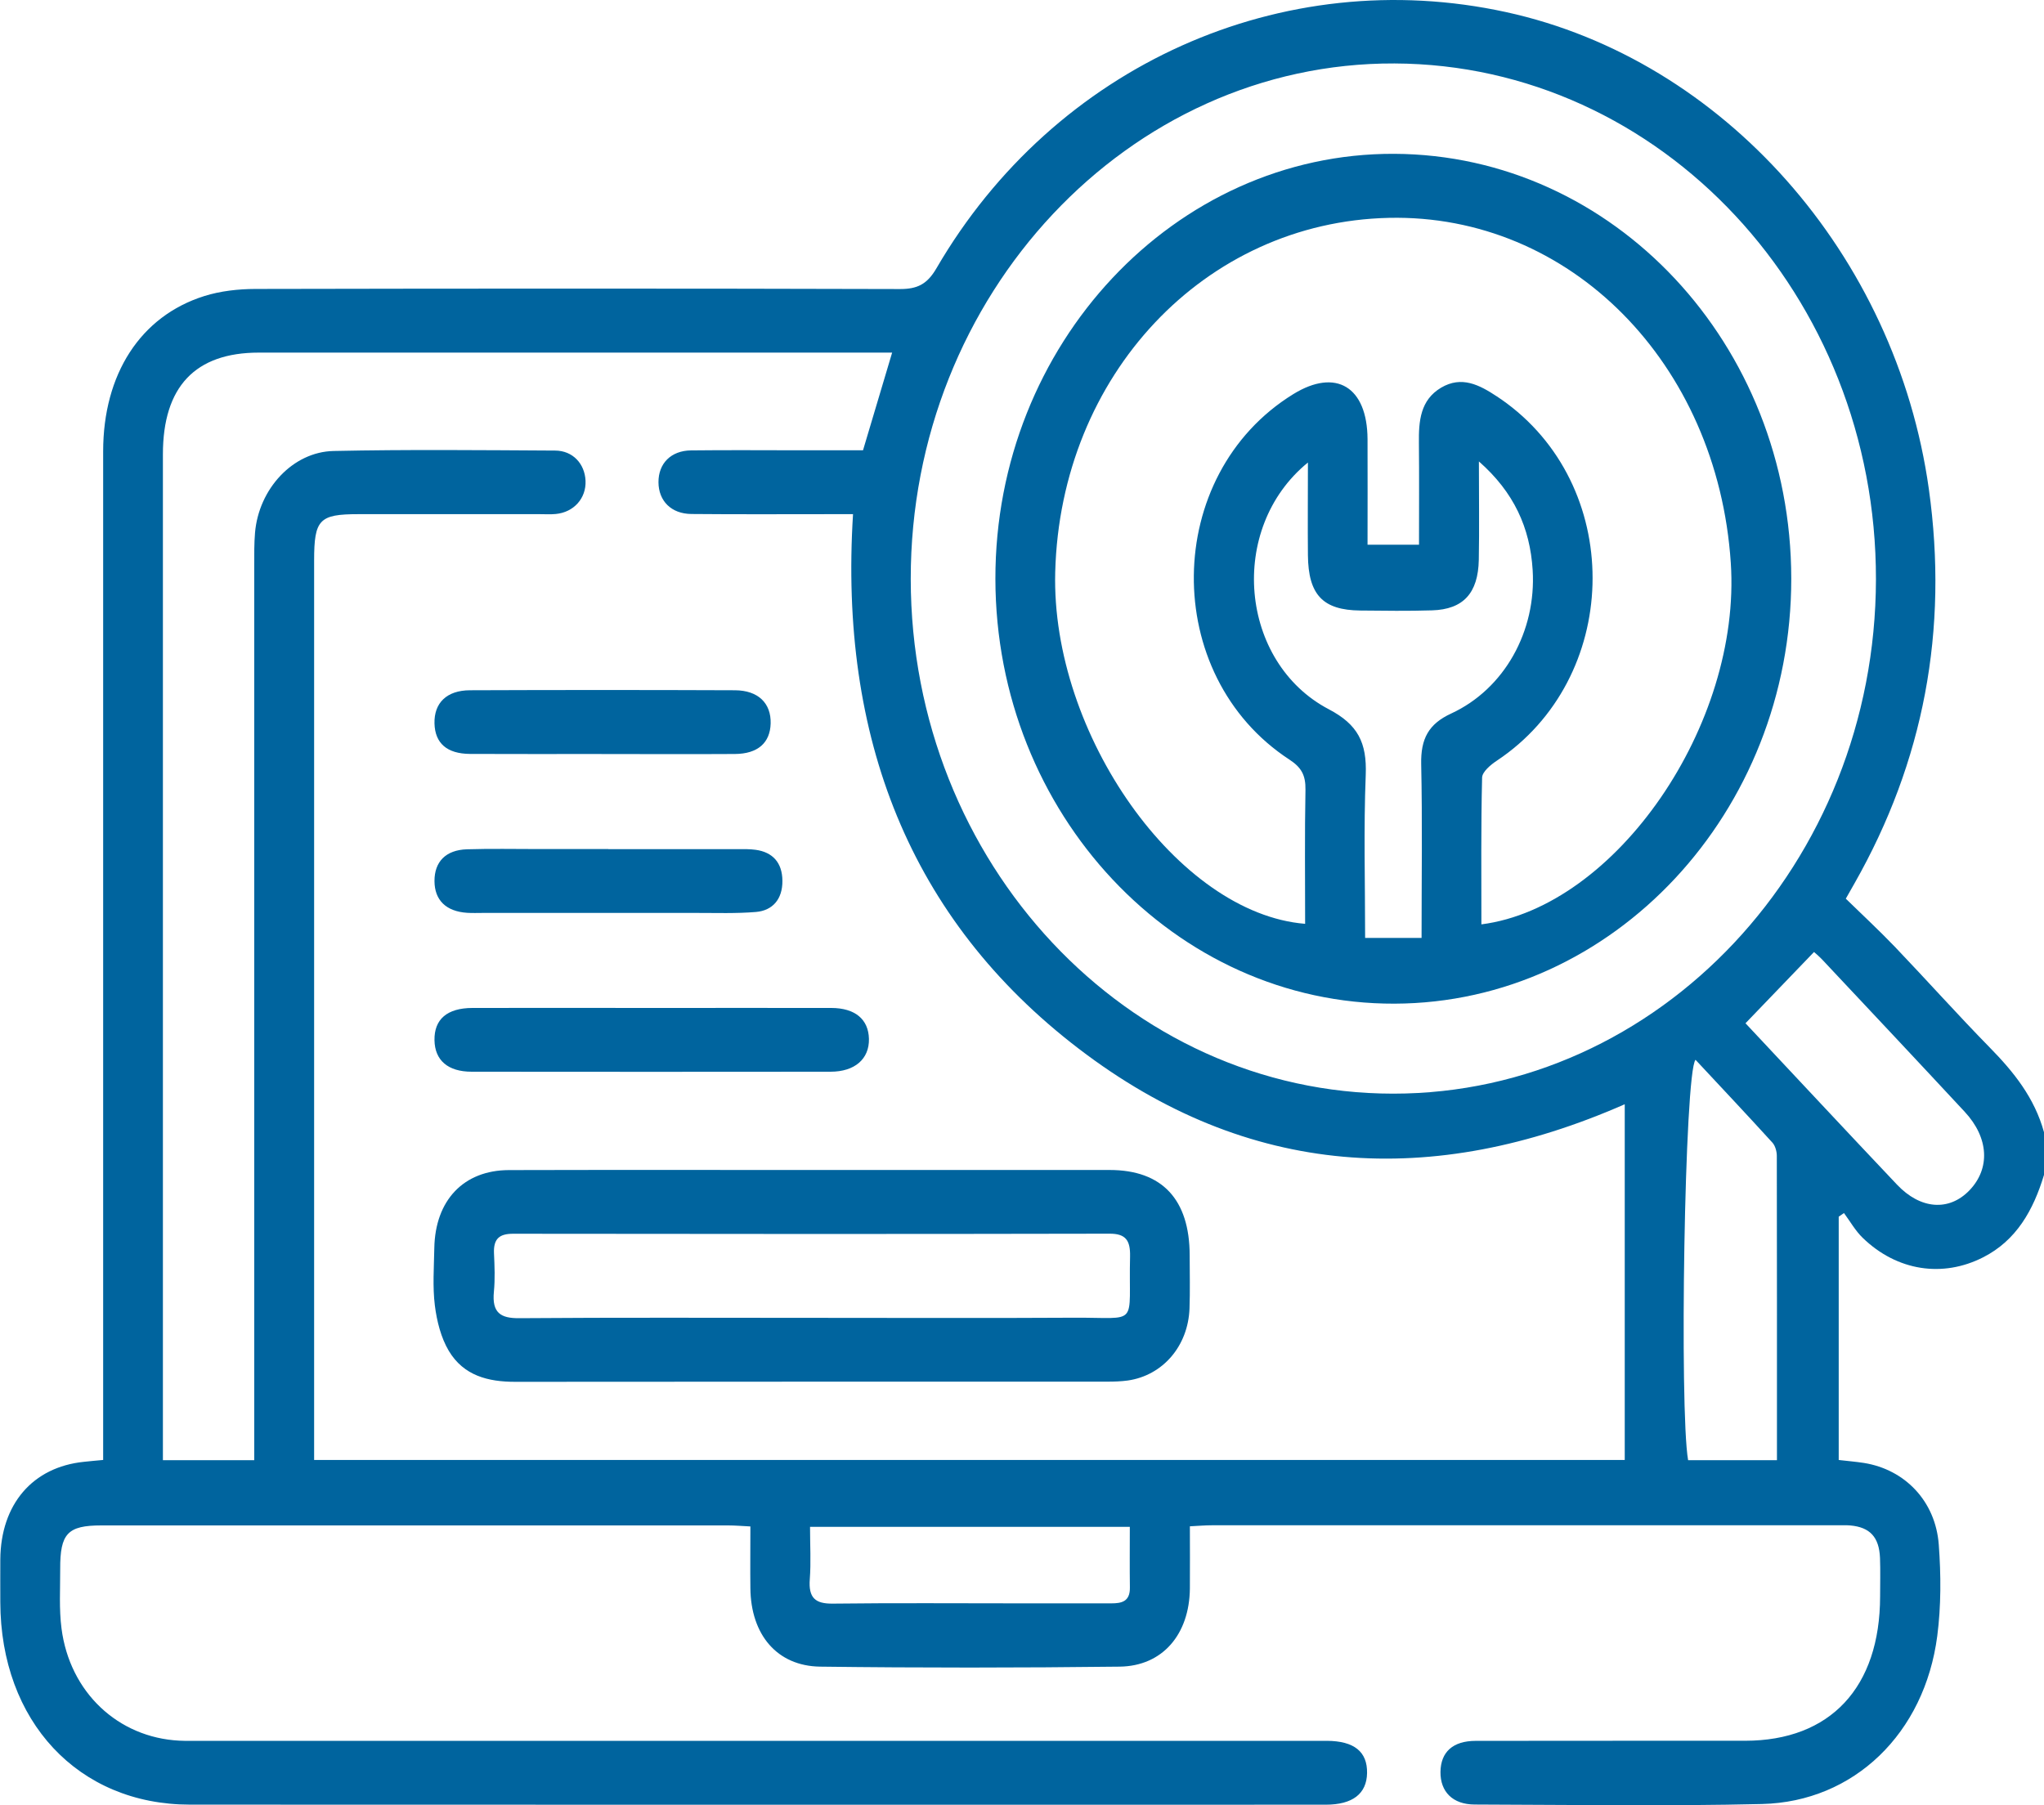 <svg width="60" height="53" viewBox="0 0 60 53" fill="none" xmlns="http://www.w3.org/2000/svg">
<g clip-path="url(#clip0_1276_1118)">
<path d="M60.001 34.49C59.687 35.533 59.187 36.417 58.215 36.912C57.025 37.519 55.685 37.316 54.679 36.342C54.464 36.135 54.309 35.857 54.128 35.613C54.076 35.648 54.026 35.683 53.974 35.72V42.863C54.22 42.892 54.469 42.912 54.716 42.95C55.914 43.142 56.816 44.068 56.911 45.347C56.977 46.234 56.981 47.148 56.867 48.028C56.495 50.889 54.423 52.898 51.723 52.963C48.911 53.03 46.098 52.986 43.286 52.978C42.641 52.976 42.277 52.6 42.284 52.02C42.292 51.437 42.646 51.111 43.316 51.109C45.952 51.103 48.589 51.109 51.227 51.106C53.728 51.104 55.186 49.542 55.189 46.866C55.189 46.49 55.2 46.116 55.186 45.739C55.161 45.126 54.89 44.837 54.315 44.785C54.2 44.775 54.081 44.78 53.965 44.78C47.833 44.78 41.699 44.78 35.567 44.78C35.376 44.78 35.185 44.797 34.928 44.81C34.928 45.44 34.933 46.039 34.928 46.637C34.914 47.981 34.128 48.915 32.865 48.93C29.936 48.965 27.005 48.967 24.076 48.93C22.808 48.913 22.041 47.991 22.027 46.63C22.02 46.049 22.027 45.465 22.027 44.814C21.787 44.802 21.581 44.784 21.374 44.784C15.242 44.784 9.108 44.782 2.976 44.784C1.986 44.784 1.763 45.021 1.767 46.064C1.769 46.647 1.731 47.239 1.806 47.812C2.049 49.684 3.463 51.009 5.26 51.103C5.474 51.114 5.689 51.108 5.905 51.108C16.763 51.108 27.623 51.108 38.482 51.108C38.638 51.108 38.795 51.108 38.95 51.108C39.751 51.113 40.14 51.427 40.129 52.055C40.118 52.662 39.705 52.983 38.914 52.983C27.8 52.983 16.688 52.988 5.575 52.981C2.293 52.98 0.017 50.531 0.009 47.035C0.009 46.617 0.006 46.201 0.009 45.783C0.022 44.163 0.955 43.072 2.461 42.917C2.631 42.898 2.802 42.883 3.028 42.862C3.028 42.561 3.028 42.293 3.028 42.028C3.028 32.436 3.026 22.846 3.028 13.255C3.028 10.983 4.123 9.282 5.996 8.692C6.473 8.542 6.995 8.485 7.494 8.483C13.803 8.47 20.11 8.468 26.419 8.486C26.919 8.486 27.212 8.353 27.489 7.876C30.958 1.912 37.643 -1.08 44.213 0.356C50.586 1.748 55.657 7.477 56.62 14.359C57.199 18.501 56.47 22.355 54.438 25.933C54.377 26.04 54.317 26.145 54.182 26.384C54.655 26.847 55.154 27.308 55.626 27.8C56.56 28.778 57.464 29.79 58.409 30.755C59.109 31.468 59.721 32.227 60 33.24V34.492L60.001 34.49ZM9.216 42.862H47.693V32.419C42.057 34.895 36.641 34.595 31.664 30.787C26.692 26.983 24.63 21.633 25.04 15.095C24.818 15.095 24.608 15.095 24.397 15.095C23.03 15.095 21.663 15.103 20.295 15.09C19.702 15.085 19.332 14.705 19.329 14.159C19.326 13.607 19.694 13.23 20.286 13.223C21.378 13.21 22.473 13.22 23.567 13.22C24.167 13.22 24.768 13.22 25.333 13.22C25.627 12.232 25.897 11.324 26.188 10.352H25.526C19.55 10.352 13.574 10.352 7.599 10.352C5.73 10.352 4.782 11.353 4.782 13.338C4.782 22.95 4.782 32.56 4.782 42.171C4.782 42.394 4.782 42.616 4.782 42.868H7.463V42.034C7.463 33.549 7.463 25.064 7.463 16.579C7.463 16.266 7.46 15.952 7.486 15.641C7.594 14.358 8.591 13.265 9.795 13.24C11.962 13.194 14.13 13.216 16.298 13.228C16.815 13.231 17.166 13.616 17.188 14.114C17.211 14.627 16.845 15.04 16.314 15.09C16.159 15.105 16.003 15.095 15.846 15.095C14.069 15.095 12.292 15.095 10.515 15.095C9.373 15.095 9.221 15.254 9.221 16.452C9.221 25.02 9.221 33.589 9.221 42.158V42.86L9.216 42.862ZM40.894 32.108C48.698 32.11 55.054 25.34 55.067 17.01C55.079 8.682 48.747 1.895 40.935 1.863C33.126 1.831 26.728 8.65 26.734 16.998C26.74 25.328 33.093 32.107 40.894 32.108ZM52.161 42.868C52.161 39.847 52.163 36.89 52.157 33.935C52.157 33.803 52.11 33.636 52.028 33.546C51.283 32.727 50.525 31.923 49.771 31.114C49.447 31.475 49.295 41.399 49.553 42.868H52.163H52.161ZM51.239 30.043C52.708 31.609 54.19 33.2 55.684 34.778C56.376 35.51 57.213 35.565 57.808 34.95C58.428 34.308 58.384 33.405 57.672 32.64C56.286 31.148 54.892 29.665 53.498 28.181C53.392 28.069 53.273 27.97 53.249 27.949C52.578 28.647 51.937 29.314 51.238 30.041L51.239 30.043ZM33.165 44.825H23.778C23.778 45.367 23.808 45.868 23.771 46.361C23.728 46.916 23.937 47.085 24.441 47.08C26.272 47.058 28.102 47.072 29.934 47.072C30.829 47.072 31.727 47.072 32.622 47.072C32.918 47.072 33.173 47.025 33.167 46.607C33.159 46.027 33.165 45.447 33.165 44.827V44.825Z" fill="#00649E"/>
<path d="M23.843 34.349C26.753 34.349 29.662 34.347 32.572 34.349C34.112 34.349 34.919 35.213 34.922 36.853C34.922 37.374 34.936 37.896 34.917 38.417C34.875 39.522 34.13 40.383 33.103 40.53C32.91 40.556 32.713 40.563 32.519 40.563C26.718 40.565 20.918 40.561 15.118 40.568C14.334 40.568 13.612 40.392 13.174 39.659C12.945 39.274 12.822 38.785 12.765 38.327C12.696 37.774 12.739 37.204 12.749 36.641C12.774 35.238 13.609 34.356 14.938 34.352C17.906 34.344 20.875 34.349 23.843 34.349ZM23.849 38.69C26.405 38.69 28.963 38.701 31.52 38.686C33.475 38.674 33.121 38.982 33.172 36.888C33.183 36.413 33.042 36.218 32.572 36.219C26.736 36.231 20.899 36.229 15.063 36.221C14.669 36.221 14.481 36.358 14.501 36.798C14.518 37.172 14.534 37.551 14.498 37.922C14.437 38.544 14.697 38.705 15.242 38.7C18.111 38.678 20.979 38.69 23.849 38.69Z" fill="#00649E"/>
<path d="M19.135 29.592C20.89 29.592 22.647 29.589 24.402 29.592C25.101 29.594 25.494 29.925 25.507 30.5C25.519 31.088 25.093 31.464 24.38 31.464C20.868 31.467 17.358 31.469 13.847 31.464C13.146 31.464 12.765 31.128 12.754 30.54C12.743 29.925 13.124 29.594 13.867 29.592C15.622 29.587 17.379 29.592 19.134 29.592H19.135Z" fill="#00649E"/>
<path d="M17.856 24.929C19.122 24.929 20.389 24.929 21.657 24.929C21.832 24.929 22.009 24.925 22.181 24.949C22.678 25.017 22.963 25.323 22.967 25.858C22.972 26.396 22.682 26.732 22.191 26.774C21.61 26.822 21.023 26.802 20.439 26.802C18.354 26.804 16.268 26.802 14.183 26.802C14.027 26.802 13.872 26.809 13.715 26.799C13.095 26.759 12.757 26.429 12.754 25.868C12.751 25.301 13.084 24.954 13.706 24.934C14.407 24.912 15.108 24.927 15.81 24.927C16.492 24.927 17.173 24.927 17.856 24.927V24.929Z" fill="#00649E"/>
<path d="M17.656 22.136C16.369 22.136 15.082 22.14 13.797 22.134C13.118 22.129 12.77 21.82 12.754 21.24C12.739 20.638 13.111 20.267 13.797 20.265C16.39 20.255 18.982 20.255 21.575 20.265C22.257 20.269 22.637 20.645 22.622 21.24C22.606 21.81 22.243 22.131 21.575 22.136C20.269 22.144 18.963 22.137 17.656 22.137V22.136Z" fill="#00649E"/>
<path d="M52.581 16.983C52.587 23.844 47.36 29.446 40.935 29.466C34.488 29.486 29.227 23.888 29.219 16.995C29.211 10.111 34.484 4.491 40.923 4.516C47.366 4.542 52.575 10.111 52.581 16.982V16.983ZM40.146 15.992H41.654C41.654 14.961 41.661 13.984 41.651 13.008C41.643 12.357 41.693 11.746 42.3 11.383C42.906 11.024 43.429 11.301 43.941 11.639C44.041 11.704 44.138 11.773 44.234 11.844C47.712 14.438 47.554 19.93 43.939 22.332C43.761 22.45 43.509 22.658 43.506 22.83C43.471 24.264 43.485 25.698 43.485 27.138C47.444 26.63 51.122 21.269 50.806 16.524C50.416 10.653 46.079 6.277 40.769 6.396C35.362 6.516 31.127 11.014 30.975 16.795C30.85 21.553 34.574 26.821 38.311 27.122C38.311 25.808 38.296 24.496 38.321 23.186C38.328 22.761 38.203 22.532 37.853 22.303C34.055 19.826 34.123 13.937 37.965 11.57C39.216 10.8 40.135 11.356 40.143 12.892C40.148 13.91 40.143 14.93 40.143 15.992H40.146ZM38.39 13.581C36.021 15.518 36.386 19.449 39.006 20.823C39.856 21.269 40.127 21.799 40.09 22.751C40.027 24.327 40.072 25.907 40.072 27.536H41.729C41.729 25.8 41.754 24.117 41.718 22.435C41.702 21.69 41.934 21.254 42.598 20.948C44.16 20.226 45.101 18.531 44.99 16.735C44.913 15.491 44.439 14.45 43.412 13.547C43.412 14.612 43.426 15.524 43.409 16.435C43.39 17.416 42.952 17.891 42.037 17.919C41.336 17.941 40.633 17.931 39.93 17.924C38.83 17.913 38.404 17.462 38.393 16.298C38.385 15.431 38.393 14.562 38.393 13.584L38.39 13.581Z" fill="#00649E"/>
</g>
<defs>
<clipPath id="clip0_1276_1118">
<rect width="60" height="53" fill="white"/>
</clipPath>
</defs>
</svg>
